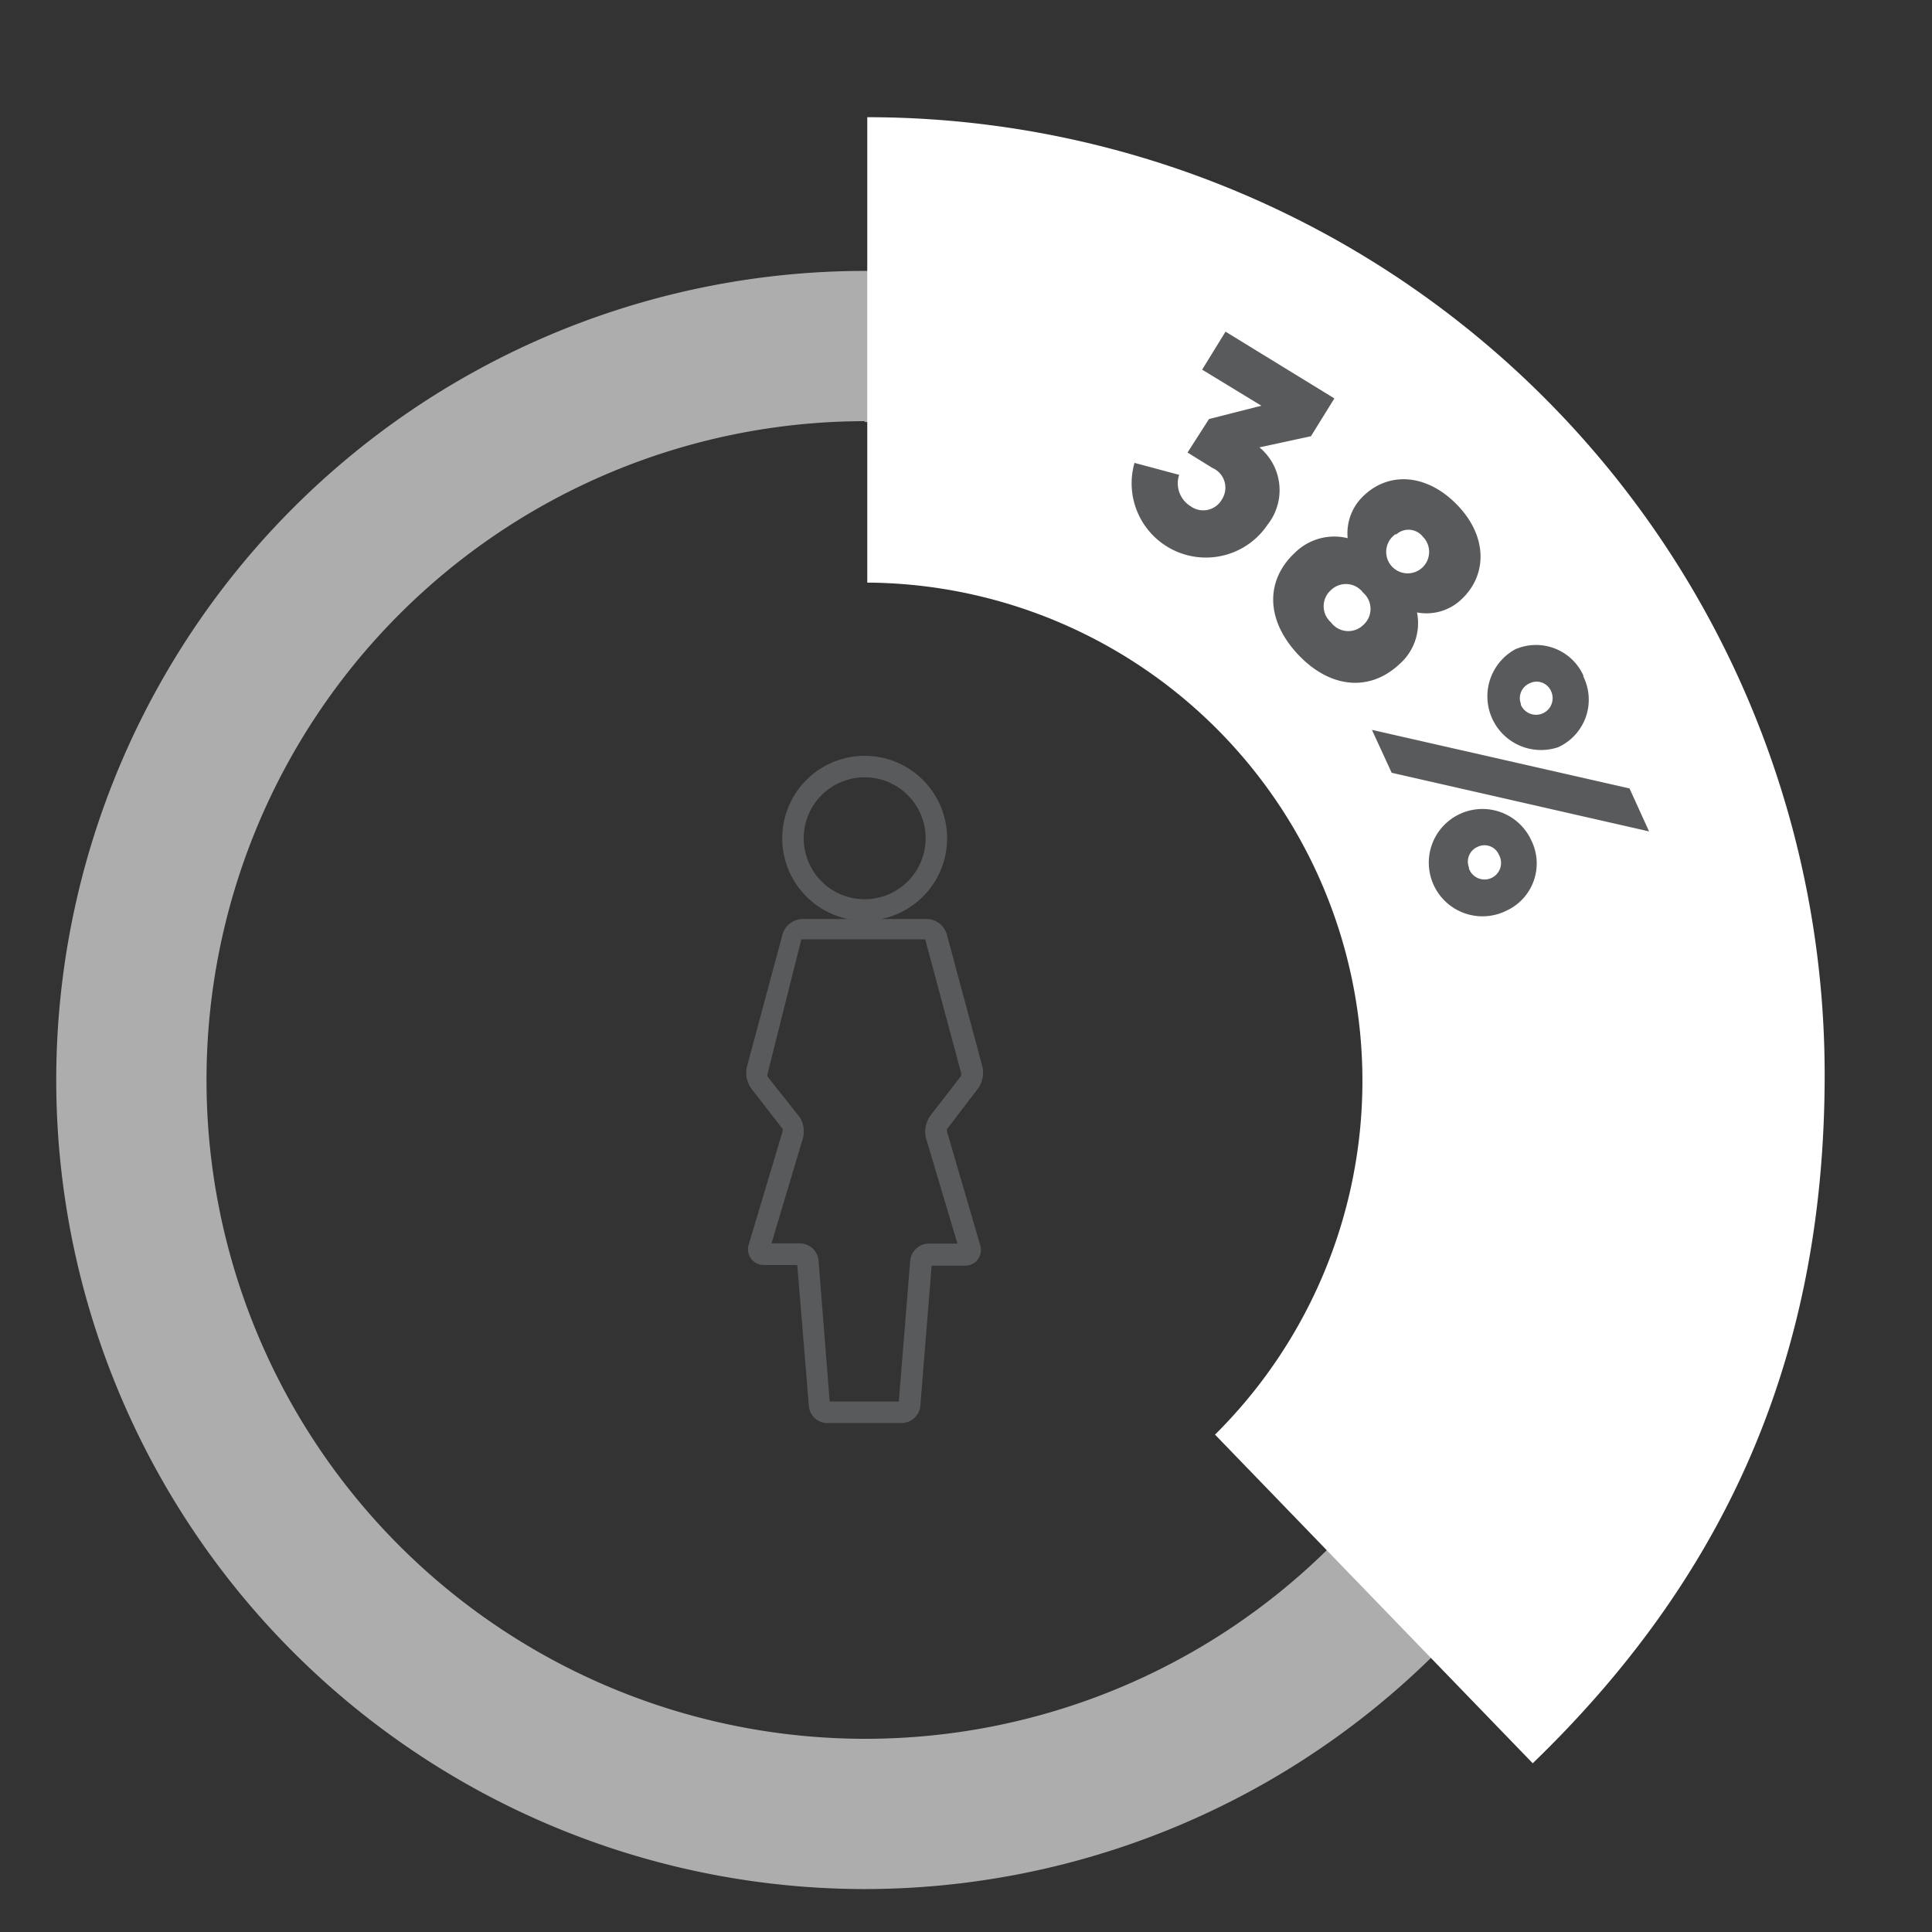 <svg id="Disseny" xmlns="http://www.w3.org/2000/svg" viewBox="0 0 90 90"><rect x="0" y="0" width="90" height="90" fill="#333333" stroke="none"/><defs><style>.cls-1{opacity:0.6;}.cls-2{fill:#fff;}.cls-3{fill:#595a5c;}</style></defs><title>F&amp;amp;F</title><g class="cls-1"><path class="cls-2" d="M40.28,88A37.69,37.69,0,1,1,78,50.35,37.74,37.74,0,0,1,40.28,88Zm0-68.38A30.69,30.69,0,1,0,71,50.35,30.73,30.73,0,0,0,40.28,19.66Z"/></g><path class="cls-3" d="M40.28,42.89a3.84,3.84,0,1,1,3.84-3.84A3.84,3.84,0,0,1,40.28,42.89Zm0-6.68a2.84,2.84,0,1,0,2.84,2.84A2.84,2.84,0,0,0,40.28,36.21Z"/><path class="cls-3" d="M42,66.29H38.54a.86.86,0,0,1-.86-.8l-.54-6.56H35.6a.74.74,0,0,1-.61-.29.76.76,0,0,1-.11-.67l1.57-5.25a.24.24,0,0,0,0-.14L35,50.71a1.27,1.27,0,0,1-.21-1l1.67-6.21a1,1,0,0,1,.9-.69H43.2a1,1,0,0,1,.9.69l1.67,6.21a1.28,1.28,0,0,1-.21,1l-1.44,1.88a.29.29,0,0,0,0,.14L45.66,58a.75.75,0,0,1-.11.67.74.74,0,0,1-.61.29H43.4l-.53,6.56A.88.88,0,0,1,42,66.29Zm-3.35-1h3.22l.53-6.56a.88.88,0,0,1,.86-.8h1.34L43.13,53a1.29,1.29,0,0,1,.19-1l1.45-1.88a.4.4,0,0,0,0-.15l-1.67-6.21-5.77,0L35.76,50a.29.29,0,0,0,0,.16L37.22,52a1.22,1.22,0,0,1,.19,1l-1.47,4.92h1.33a.88.88,0,0,1,.86.79Zm-2.82-7h0Z"/><path class="cls-2" d="M85,50.06a44.6,44.6,0,0,0-44.6-44.6V27.14a23.21,23.21,0,0,1,16.2,39.69L71.4,82.14C80.62,73.24,85,62.87,85,50.06Z"/><path class="cls-3" d="M52.84,21.56l2.09.56a1.25,1.25,0,0,0,.53,1.46,1,1,0,0,0,1.47-.33,1,1,0,0,0-.45-1.45l-1.16-.72,1-1.56,2.44-.62L56,17.22l1.09-1.77,5.07,3.11-1.09,1.76-2.4.52a2.59,2.59,0,0,1,.38,3.6,3.46,3.46,0,0,1-6.2-2.88Z"/><path class="cls-3" d="M60.33,25.74a2.61,2.61,0,0,1,2.45-.67,2.39,2.39,0,0,1,.77-2c1.18-1.11,2.94-1,4.35.47s1.38,3.26.18,4.38a2.36,2.36,0,0,1-2.07.61,2.54,2.54,0,0,1-.82,2.41c-1.4,1.31-3.25,1.12-4.73-.46S58.92,27.05,60.33,25.74ZM62,27.49a1,1,0,0,0,0,1.5,1,1,0,0,0,1.5.13,1,1,0,0,0,0-1.51A1,1,0,0,0,62,27.49Zm3-2.6a1,1,0,1,0,1.28.11A.85.85,0,0,0,65.05,24.89Z"/><path class="cls-3" d="M64.83,36l-.92-2,12,2.73.91,2Zm6.5,3.14a2.42,2.42,0,0,1-1.17,3.29,2.5,2.5,0,1,1,1.17-3.29Zm-2.9,1.32a.77.77,0,1,0,1.4-.63.73.73,0,0,0-1-.38A.75.75,0,0,0,68.43,40.41Zm5.33-8.94a2.43,2.43,0,0,1-1.18,3.29,2.5,2.5,0,0,1-2-4.56A2.42,2.42,0,0,1,73.76,31.47Zm-2.91,1.32a.77.77,0,0,0,1.41-.63.73.73,0,0,0-1-.38A.75.75,0,0,0,70.85,32.79Z"/></svg>